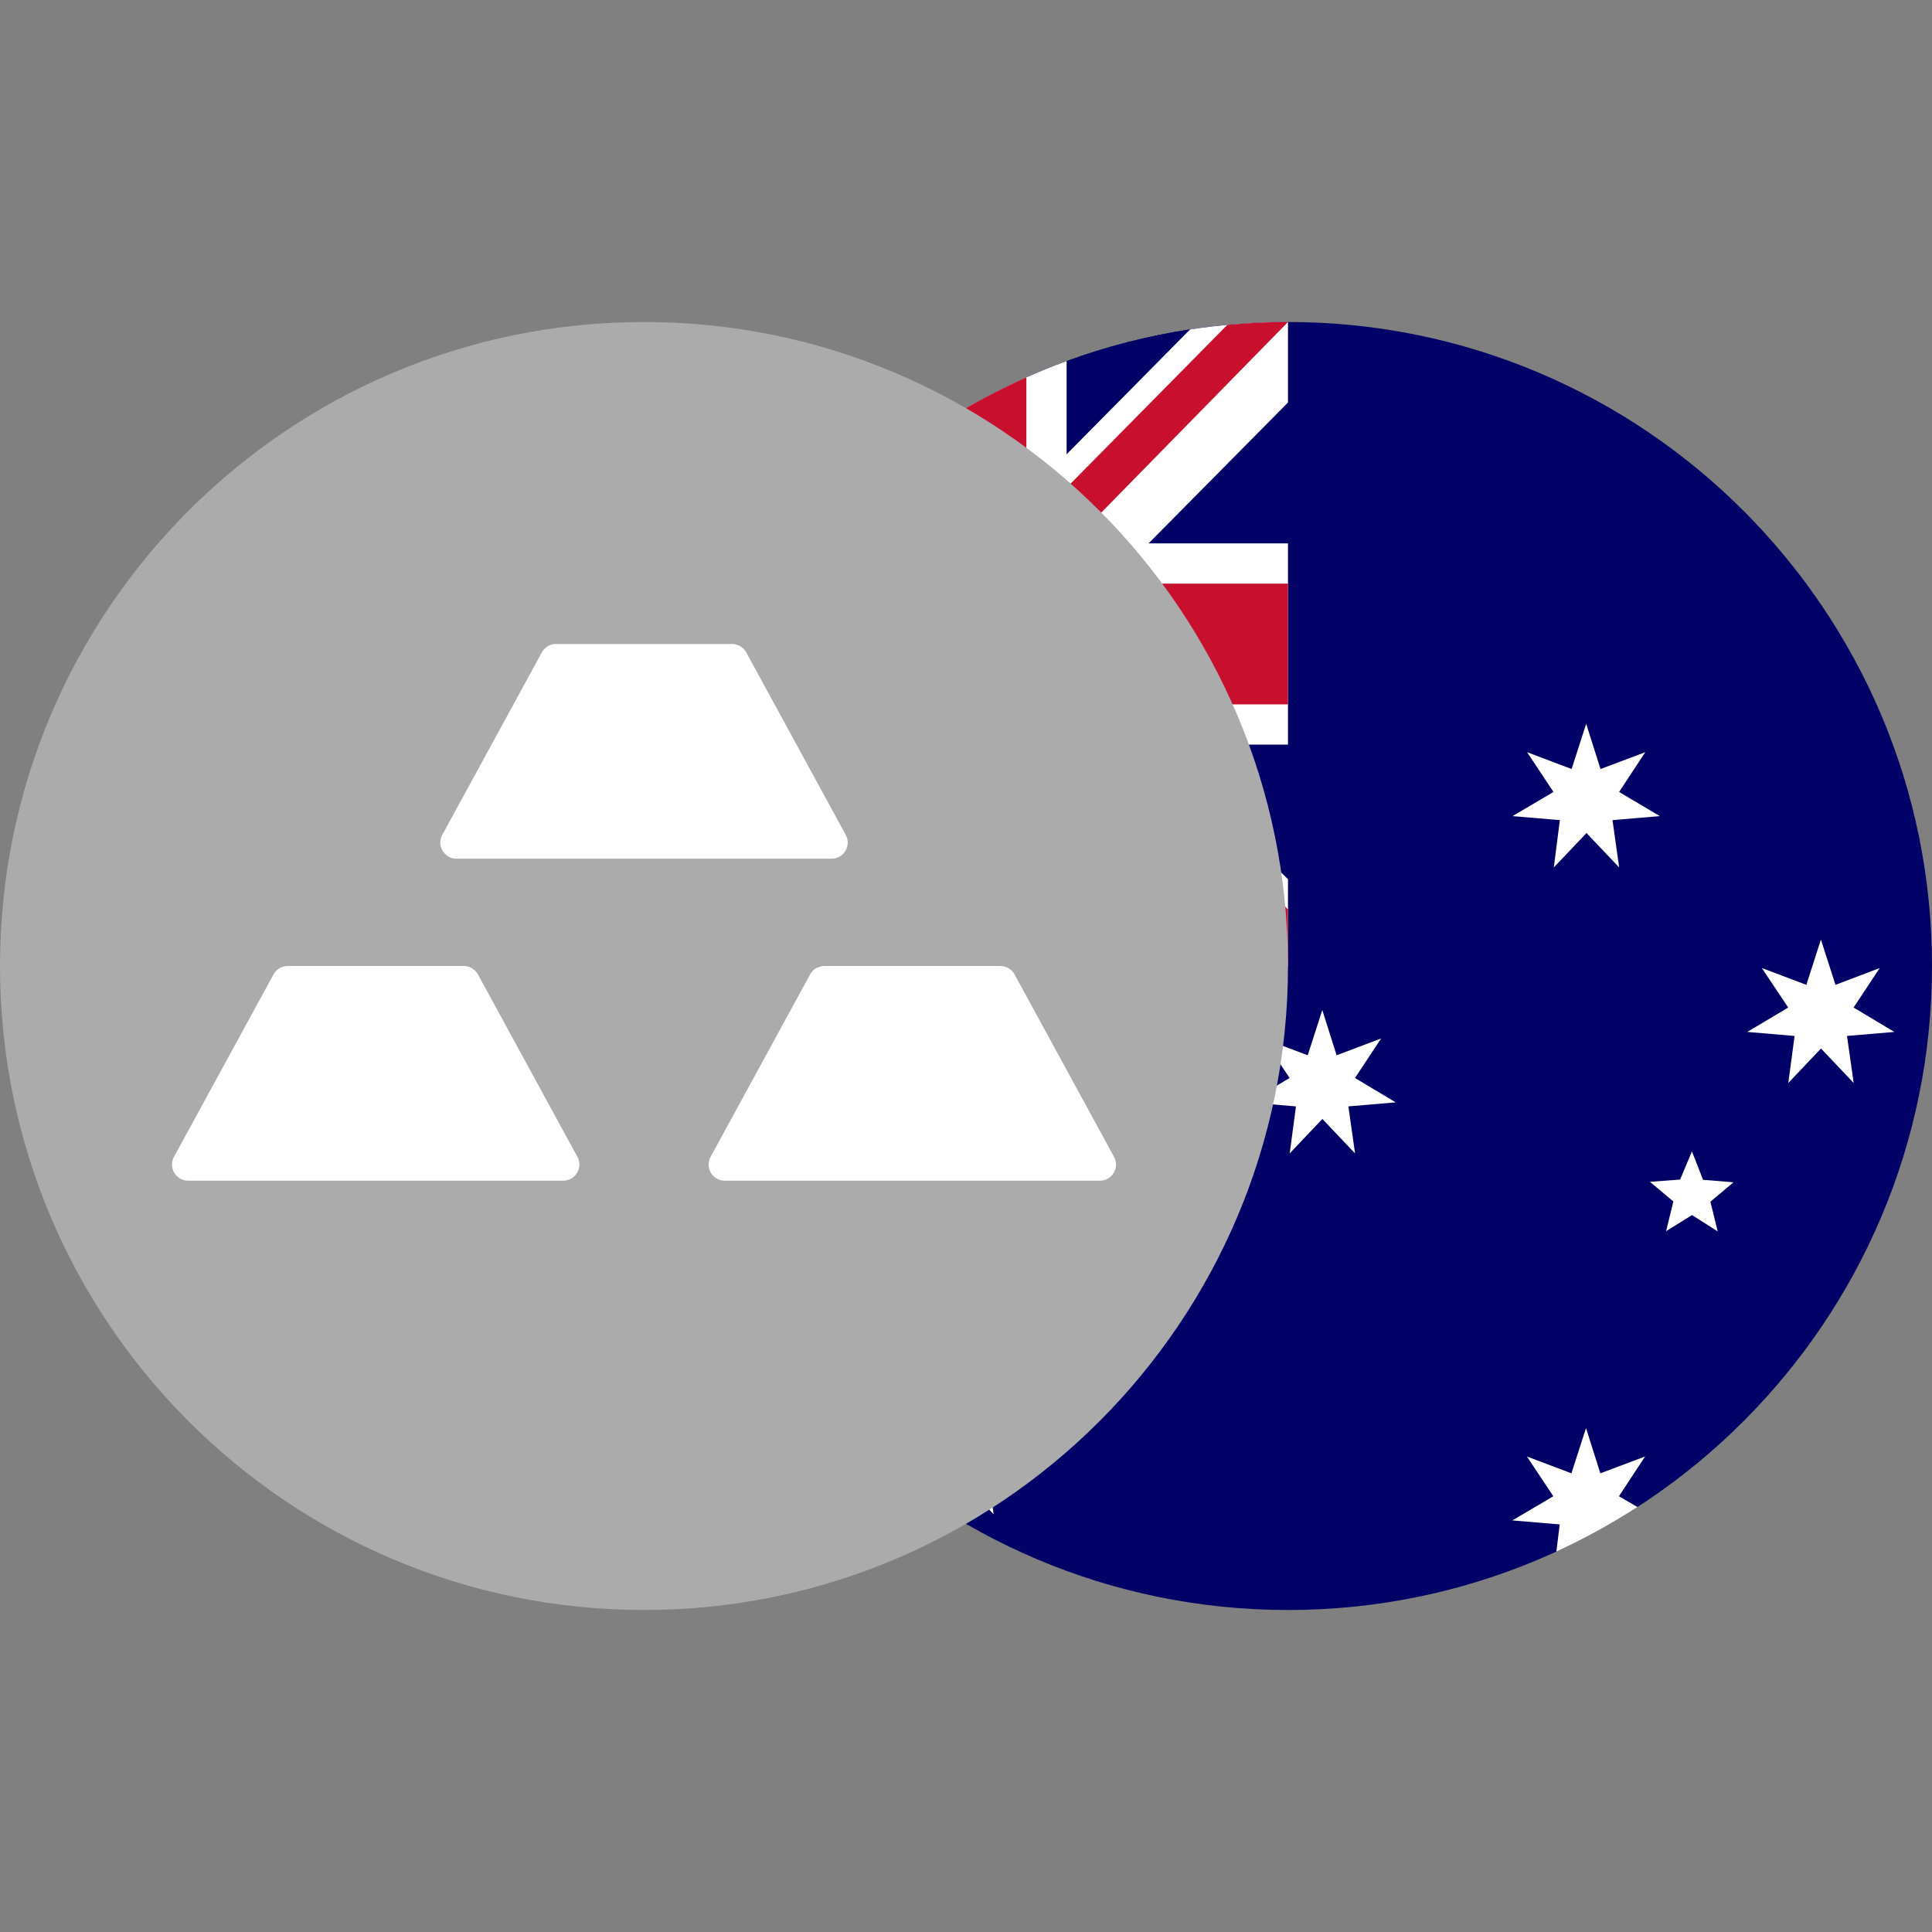 <svg fill="none" height="60" viewBox="0 0 24 24" width="60" xmlns="http://www.w3.org/2000/svg"><rect x="0" y="0" width="24" height="24" fill="#808080" stroke="none"/><path d="m16 20c4.418 0 8-3.582 8-8 0-4.418-3.582-8-8-8s-8 3.582-8 8c0 4.418 3.582 8 8 8z" fill="#006"/><g fill="#fff"><path d="m9.796 17.051.673-.398-.753-1.134 1.269.481.419-1.294.416 1.294 1.272-.481-.753 1.134 1.169.694-1.353.116.188 1.347-.938-.984-.402.422c-.14-.112-.276-.229-.408-.35l.06-.431-.539-.047c-.11-.119-.216-.241-.318-.367z"/><path d="m20.341 18.721c-.321.207-.657.393-1.007.553l.041-.337-.588-.05.509-.3-.328-.494.553.209.181-.562.178.562.556-.209-.325.494z"/><path d="m20.031 10.188.588-.05-.506-.3.325-.494-.556.209-.178-.562-.181.562-.553-.209.328.494-.509.3.588.05-.075.588.406-.428.406.428z"/><path d="m16.75 13.744.588-.05-.506-.303.325-.491-.553.209-.178-.562-.181.562-.553-.209.328.491-.509.303.588.05-.078.584.406-.428.406.428z"/><path d="m22.944 12.869.588-.05-.506-.303.325-.491-.55.209-.181-.562-.181.562-.553-.209.328.491-.509.303.588.05-.078.584.406-.428.406.428z"/><path d="m20.697 15.294.322-.2.319.203-.091-.369.287-.241-.378-.031-.138-.353-.147.35-.375.028.291.244z"/></g><path d="m16 4c-4.418 0-8 3.582-8 8h8z" fill="#006"/><path d="m14.784 4.092c.396-.06.802-.092 1.216-.092v1l-2.969 3 2.969 2.922v1.078h-1.047l-2.984-2.938-2.906 2.938h-1.062c0-.389.028-.77.081-1.144l2.825-2.84-1.099-1.081c.32-.39.675-.75 1.062-1.073l1.099 1.076z" fill="#fff"/><path d="m15.247 4.035c.248-.023.499-.035.753-.035l-3 3.062-.062-.688z" fill="#c8102e"/><path d="m9.98 6.731c.122-.139.249-.274.38-.404l.656.642-.922-.125z" fill="#c8102e"/><path d="m8 11.953 2.875-2.89.172.531-2.391 2.406h-.656c0-.016 0-.031 0-.047z" fill="#c8102e"/><path d="m13.656 9-.844-.125 3.188 3.125v-.703z" fill="#c8102e"/><path d="m10.75 5.963c.729-.635 1.575-1.14 2.5-1.478v2.265h2.75v2.5h-2.75v2.75h-2.5v-2.75h-2.265c.339-.925.844-1.771 1.478-2.5h.786z" fill="#fff"/><path d="m11.25 5.562c.464-.343.967-.637 1.5-.874v2.562h3.25v1.5h-3.25v3.25h-1.5v-3.25h-2.562c.237-.533.531-1.036.874-1.5h1.688z" fill="#c8102e"/><path d="m8 20c4.418 0 8-3.582 8-8 0-4.418-3.582-8-8-8-4.418 0-8 3.582-8 8 0 4.418 3.582 8 8 8z" fill="#ababab"/><path d="m3.398 12.104c.035-.064.102-.104.176-.104h2.187c.073 0 .141.04.176.104l1.236 2.267c.073.133-.024.296-.176.296h-4.66c-.152 0-.248-.163-.176-.296z" fill="#fff"/><path d="m10.064 12.104c.035-.064.102-.104.176-.104h2.187c.073 0 .141.04.176.104l1.236 2.267c.073.133-.024.296-.176.296h-4.66c-.152 0-.248-.163-.176-.296z" fill="#fff"/><path d="m6.731 8.104c.035-.064.102-.104.176-.104h2.187c.073 0 .141.04.176.104l1.236 2.267c.073.133-.024.296-.176.296h-4.66c-.152 0-.248-.163-.176-.296z" fill="#fff"/></svg>